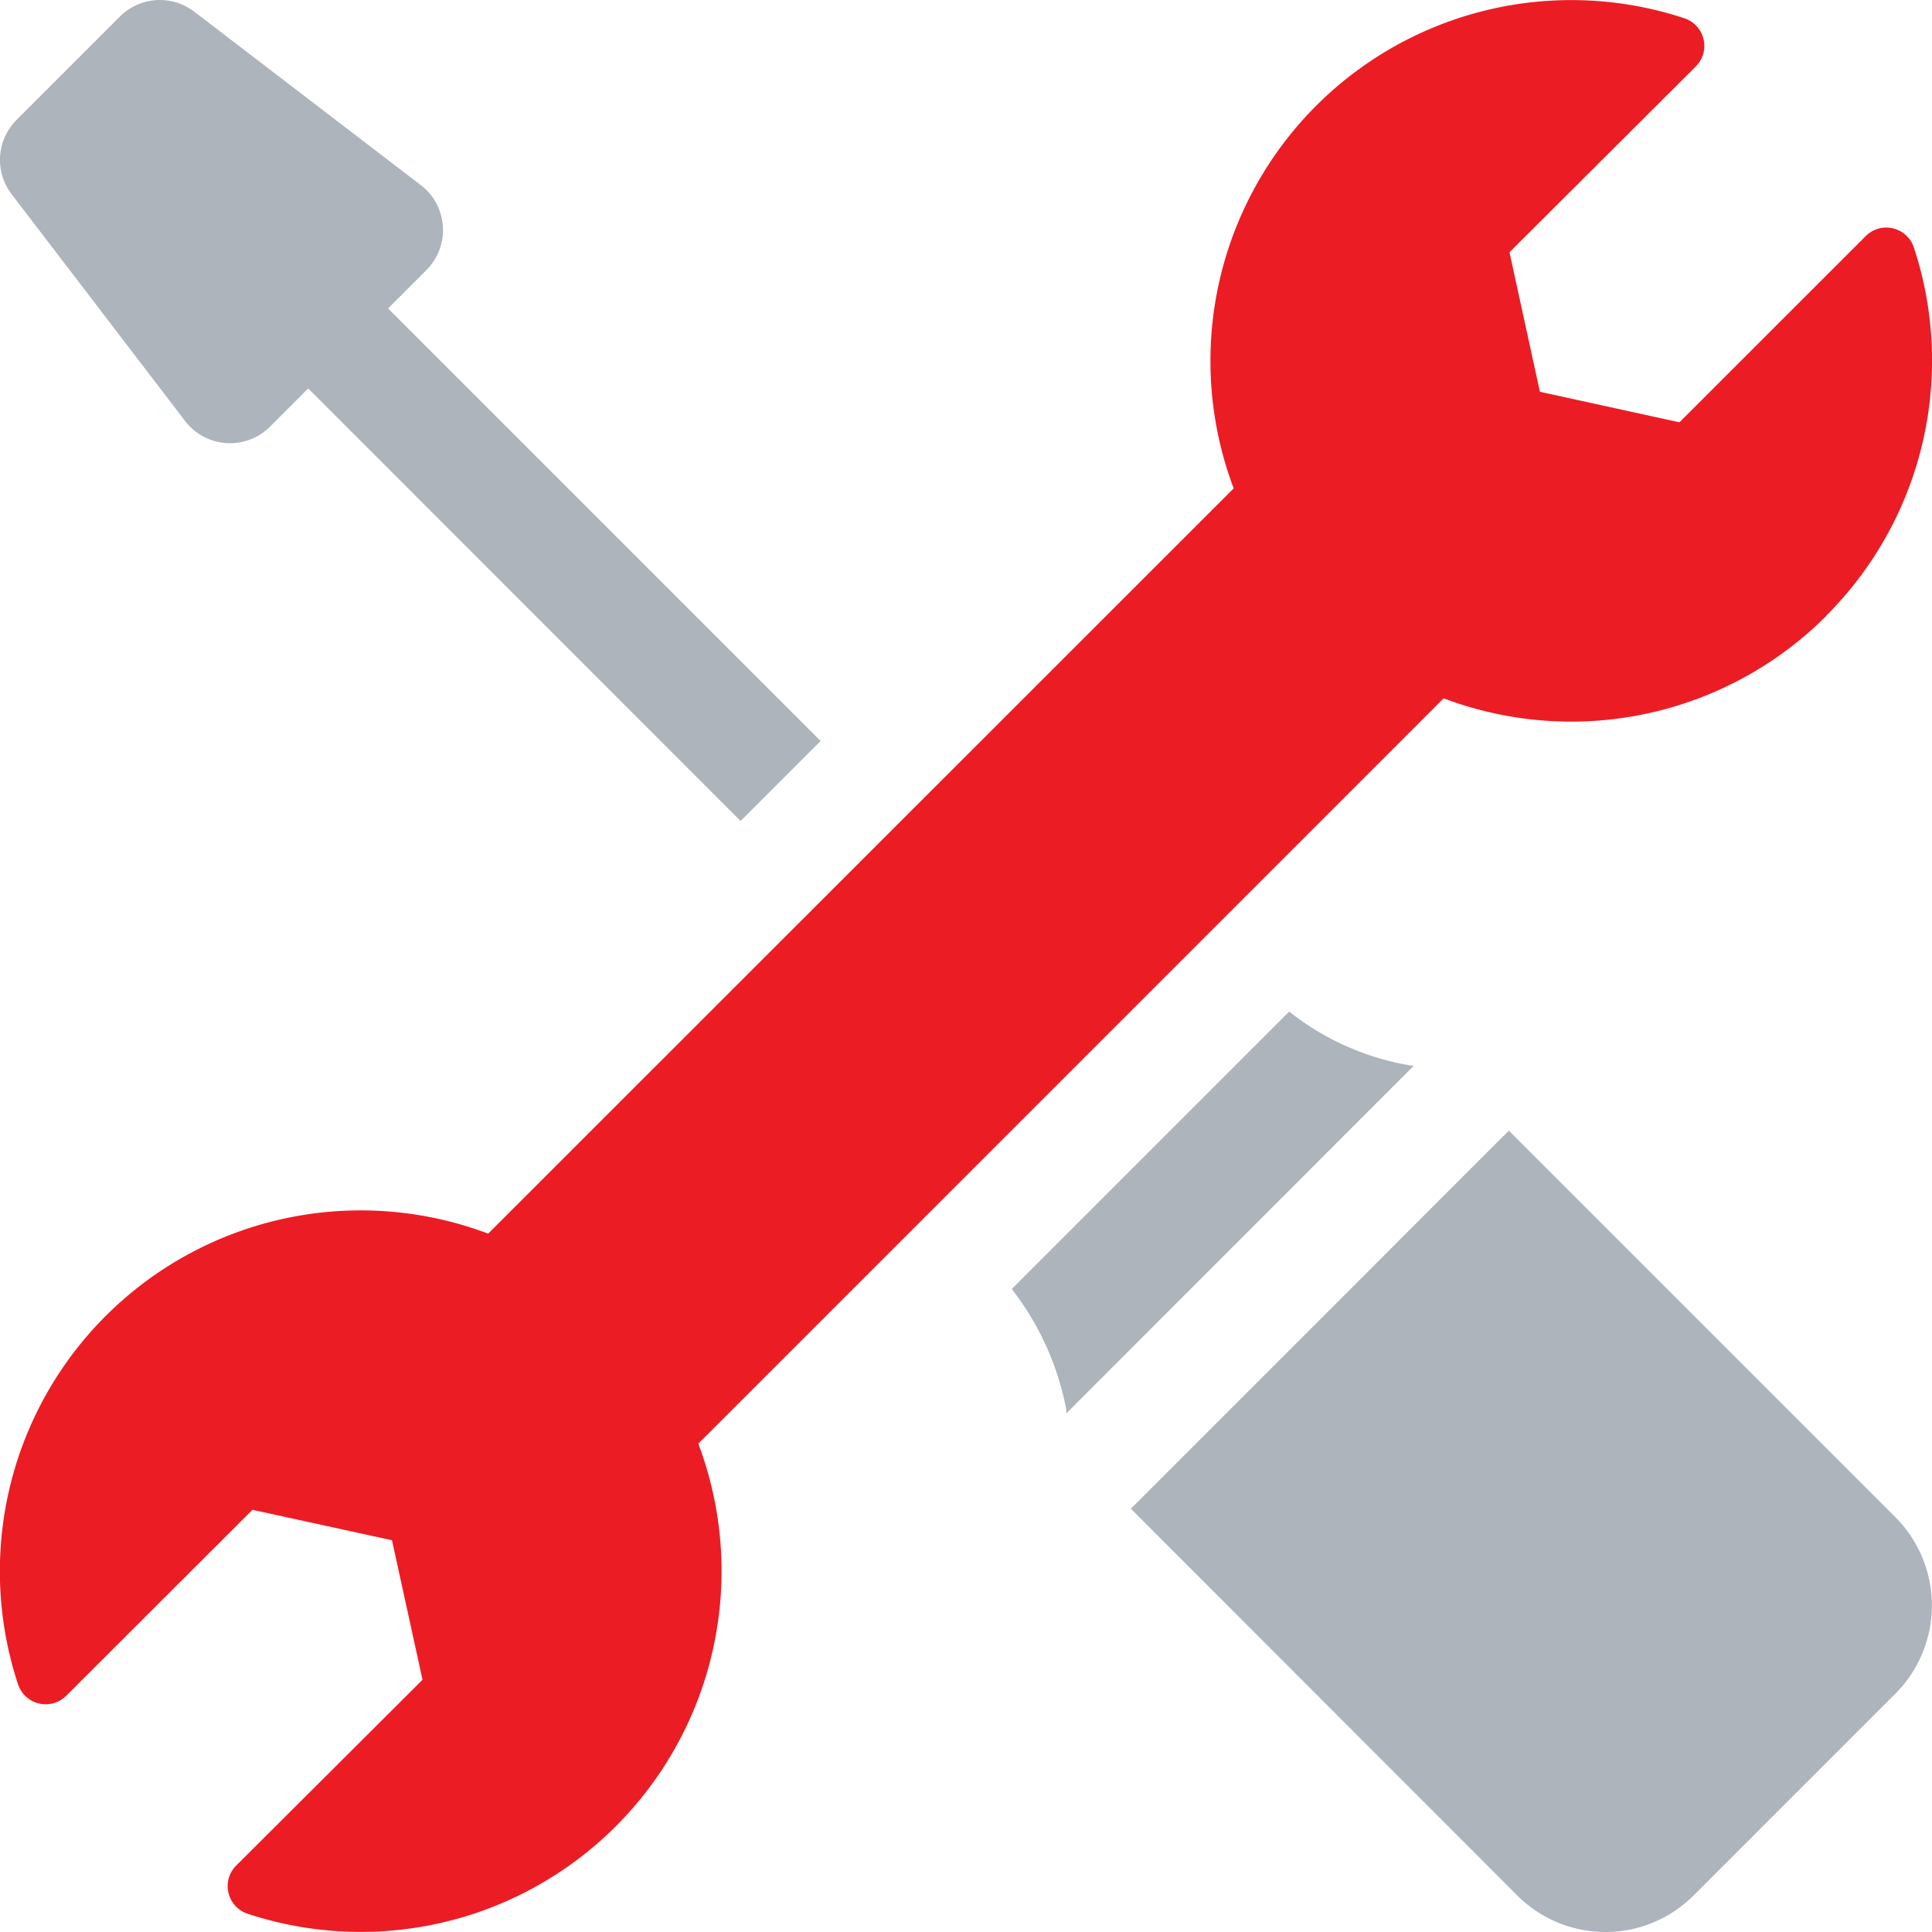 <svg xmlns="http://www.w3.org/2000/svg" width="36" height="36" viewBox="0 0 36 36">
  <g id="tools" transform="translate(0 0)">
    <path id="Path_31" data-name="Path 31" d="M34.032,11.475A6.722,6.722,0,0,1,26.9,13.012l-4.36,4.361-5.17,5.17L13.012,26.9a6.724,6.724,0,0,1-8.4,8.759.542.542,0,0,1-.208-.9L7.873,31.3l-.569-2.6-2.6-.567L1.237,31.595a.542.542,0,0,1-.9-.208,6.724,6.724,0,0,1,8.759-8.4L22.988,9.1a6.724,6.724,0,0,1,8.4-8.759.542.542,0,0,1,.208.9L28.127,4.7l.567,2.6,2.6.569,3.468-3.467a.542.542,0,0,1,.9.208,6.72,6.72,0,0,1-1.631,6.861Z" transform="translate(0 0)" fill="#ec1c24"/>
    <g id="Group_31" data-name="Group 31" transform="translate(0 0)">
      <path id="Path_29" data-name="Path 29" d="M3.449,7.847a1.055,1.055,0,0,0,1.583.105l.711-.712L13.8,15.3l1.491-1.491-8.06-8.06.715-.715a1.054,1.054,0,0,0-.105-1.583L3.619.219A1.055,1.055,0,0,0,2.233.311L.31,2.234A1.053,1.053,0,0,0,.217,3.621Z" transform="translate(0 -0.002)" fill="#aeb4bc"/>
      <path id="Path_30" data-name="Path 30" d="M269.1,275.568q0-.034,0-.07a5.245,5.245,0,0,0-1.017-2.248l5.17-5.17a4.936,4.936,0,0,0,2.319,1.013Z" transform="translate(-249.231 -249.231)" fill="#aeb4bc"/>
      <path id="Path_32" data-name="Path 32" d="M313.939,306.846l-7.206-7.206-7.043,7.045,7.2,7.206a2.322,2.322,0,0,0,3.286,0l3.757-3.757A2.328,2.328,0,0,0,313.939,306.846Z" transform="translate(-278.618 -278.572)" fill="#aeb4bc"/>
    </g>
  </g>
</svg>
